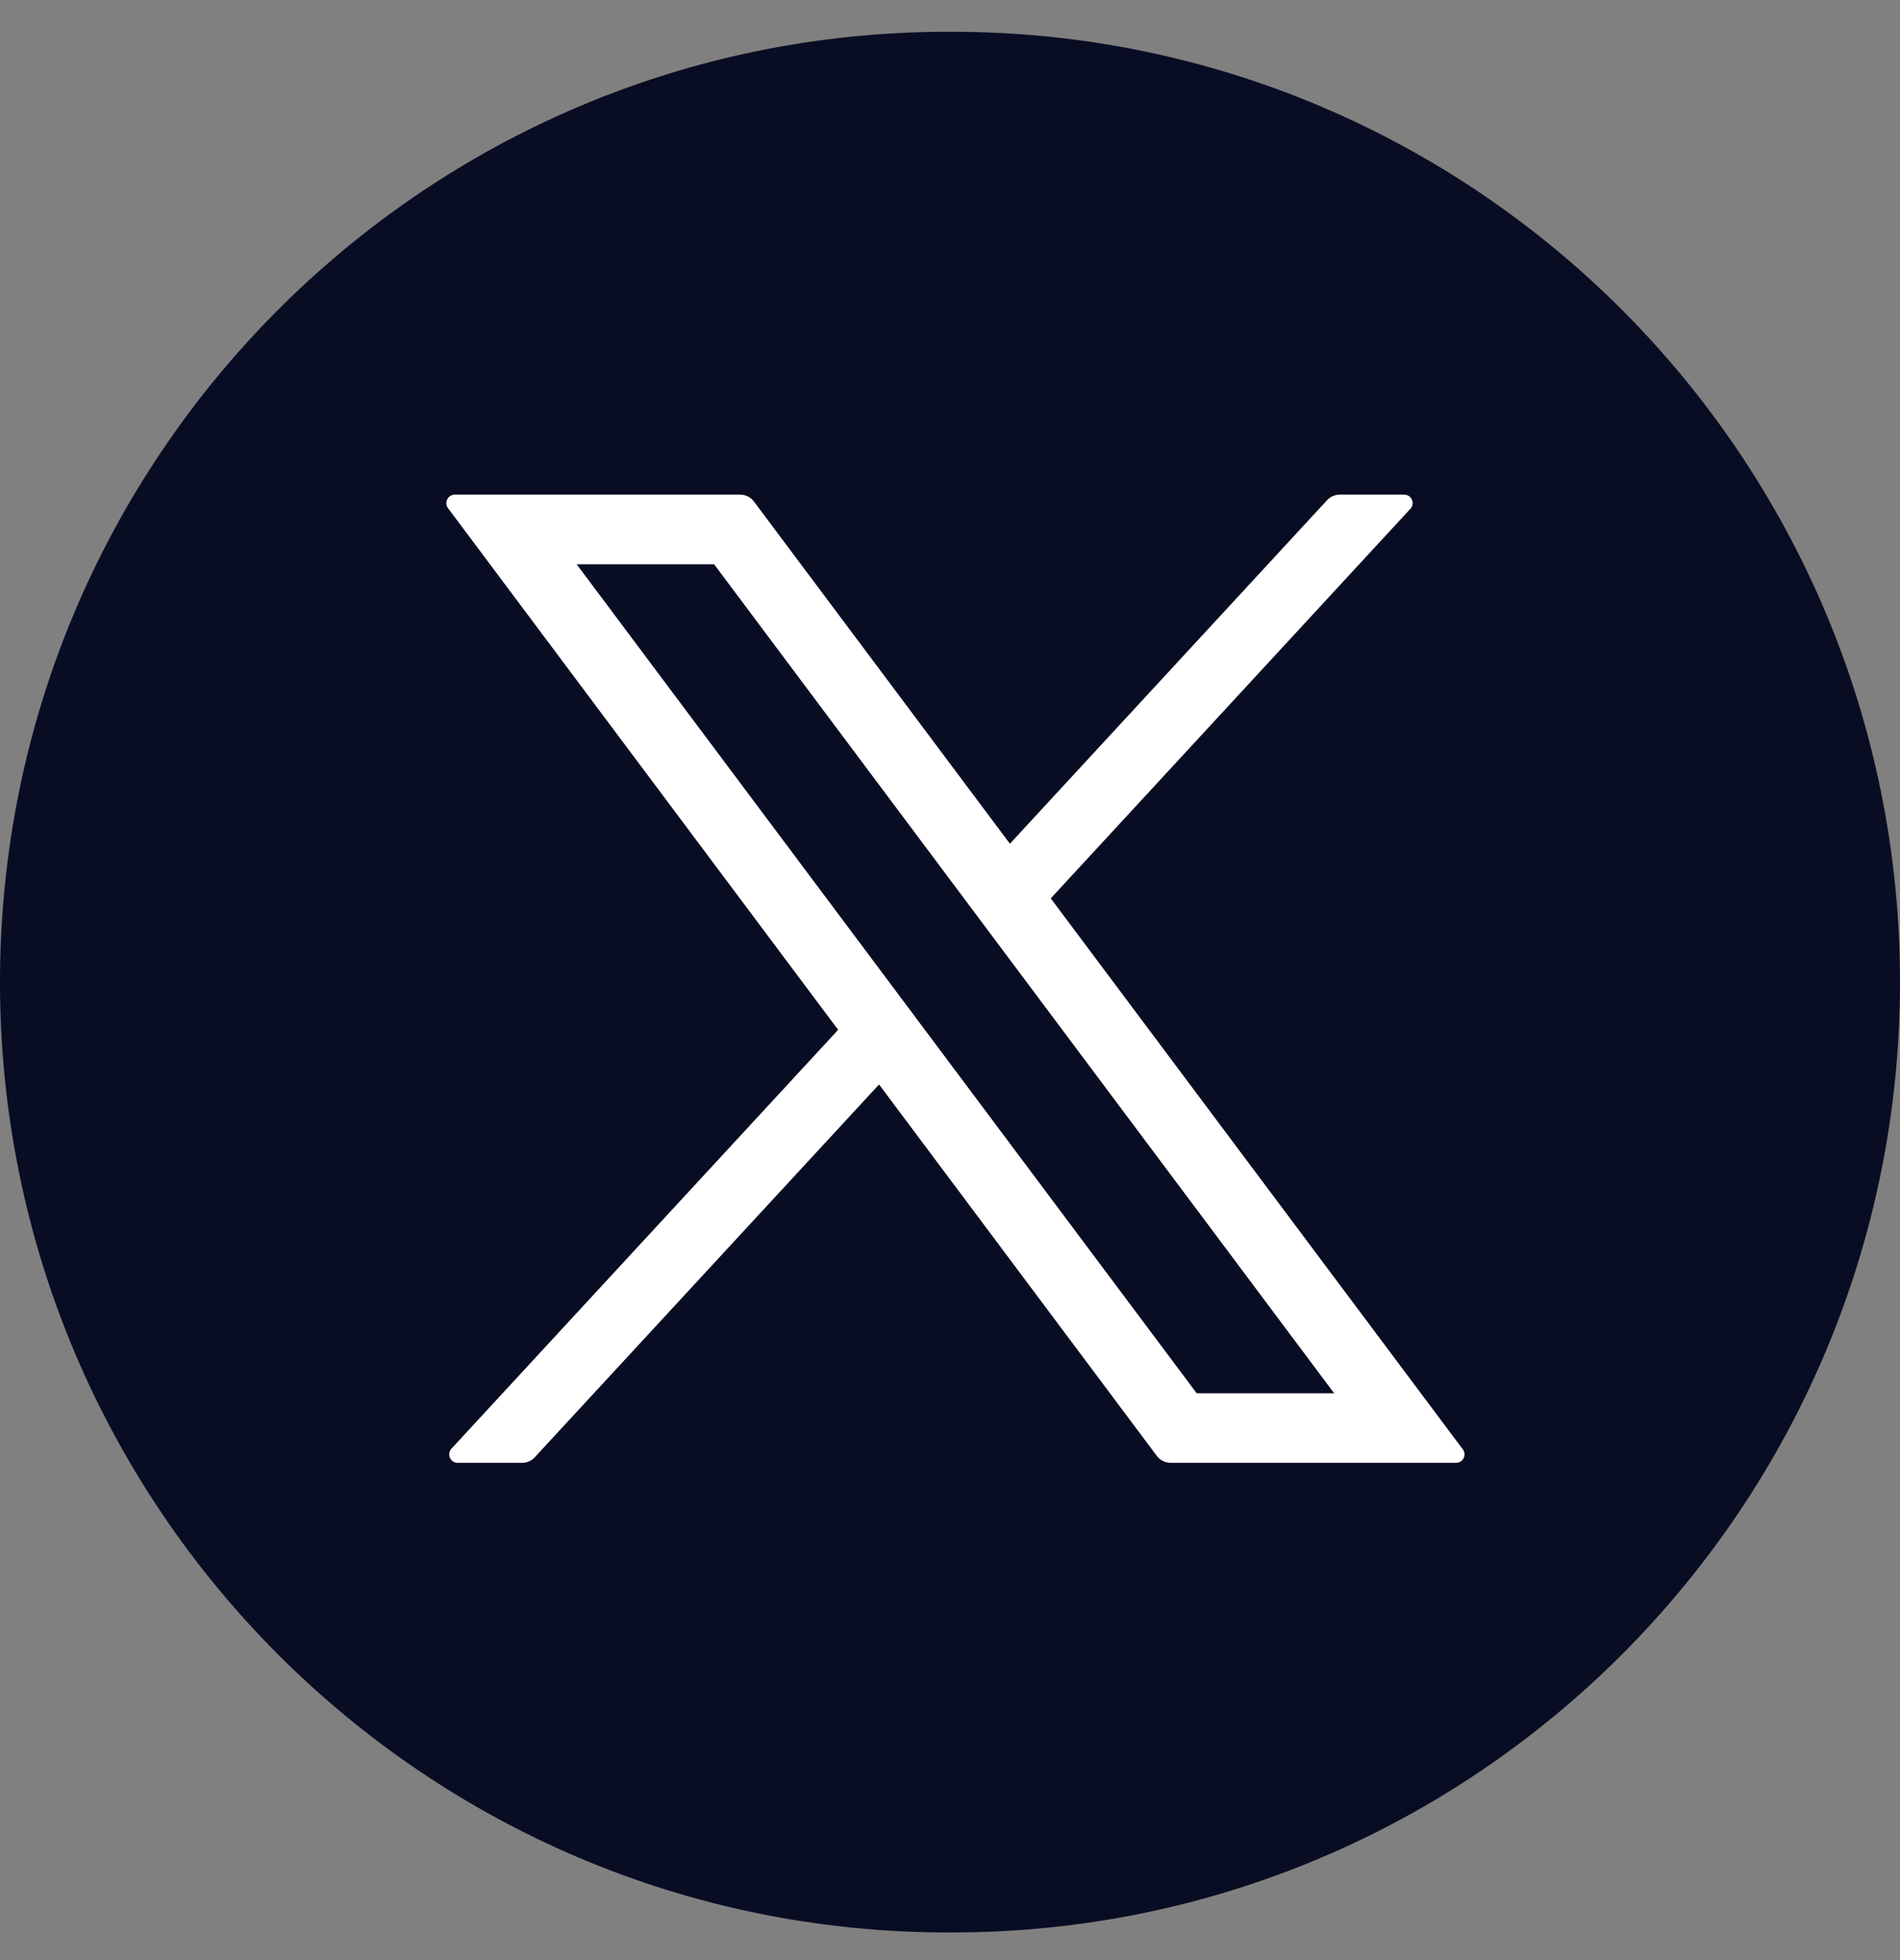 <svg width="32" height="33" viewBox="0 0 32 33" fill="none" xmlns="http://www.w3.org/2000/svg">
<rect x="0" y="0" width="32" height="33" fill="#808080" stroke="none"/>
<g clip-path="url(#clip0_10536_287718)">
<path d="M16.031 0.535H15.969C7.15 0.535 0 7.699 0 16.535C0 25.372 7.15 32.535 15.969 32.535H16.031C24.85 32.535 32 25.372 32 16.535C32 7.699 24.85 0.535 16.031 0.535Z" fill="#090D23"/>
<path d="M24.636 24.4L17.697 15.125L23.753 8.567C23.838 8.475 23.773 8.328 23.649 8.328H22.564C22.483 8.328 22.405 8.362 22.35 8.422L17.009 14.205L12.699 8.445C12.645 8.372 12.559 8.328 12.466 8.328H7.66C7.543 8.328 7.476 8.462 7.546 8.556L14.116 17.338L7.604 24.389C7.52 24.48 7.585 24.628 7.708 24.628H8.793C8.874 24.628 8.953 24.594 9.007 24.534L14.805 18.258L19.483 24.511C19.538 24.584 19.624 24.628 19.717 24.628H24.523C24.64 24.628 24.707 24.494 24.637 24.4H24.636ZM12.027 9.5L22.47 23.457H20.155L9.712 9.5H12.027Z" fill="white"/>
</g>
<defs>
<clipPath id="clip0_10536_287718">
<rect width="32" height="32" fill="white" transform="translate(0 0.535)"/>
</clipPath>
</defs>
</svg>
